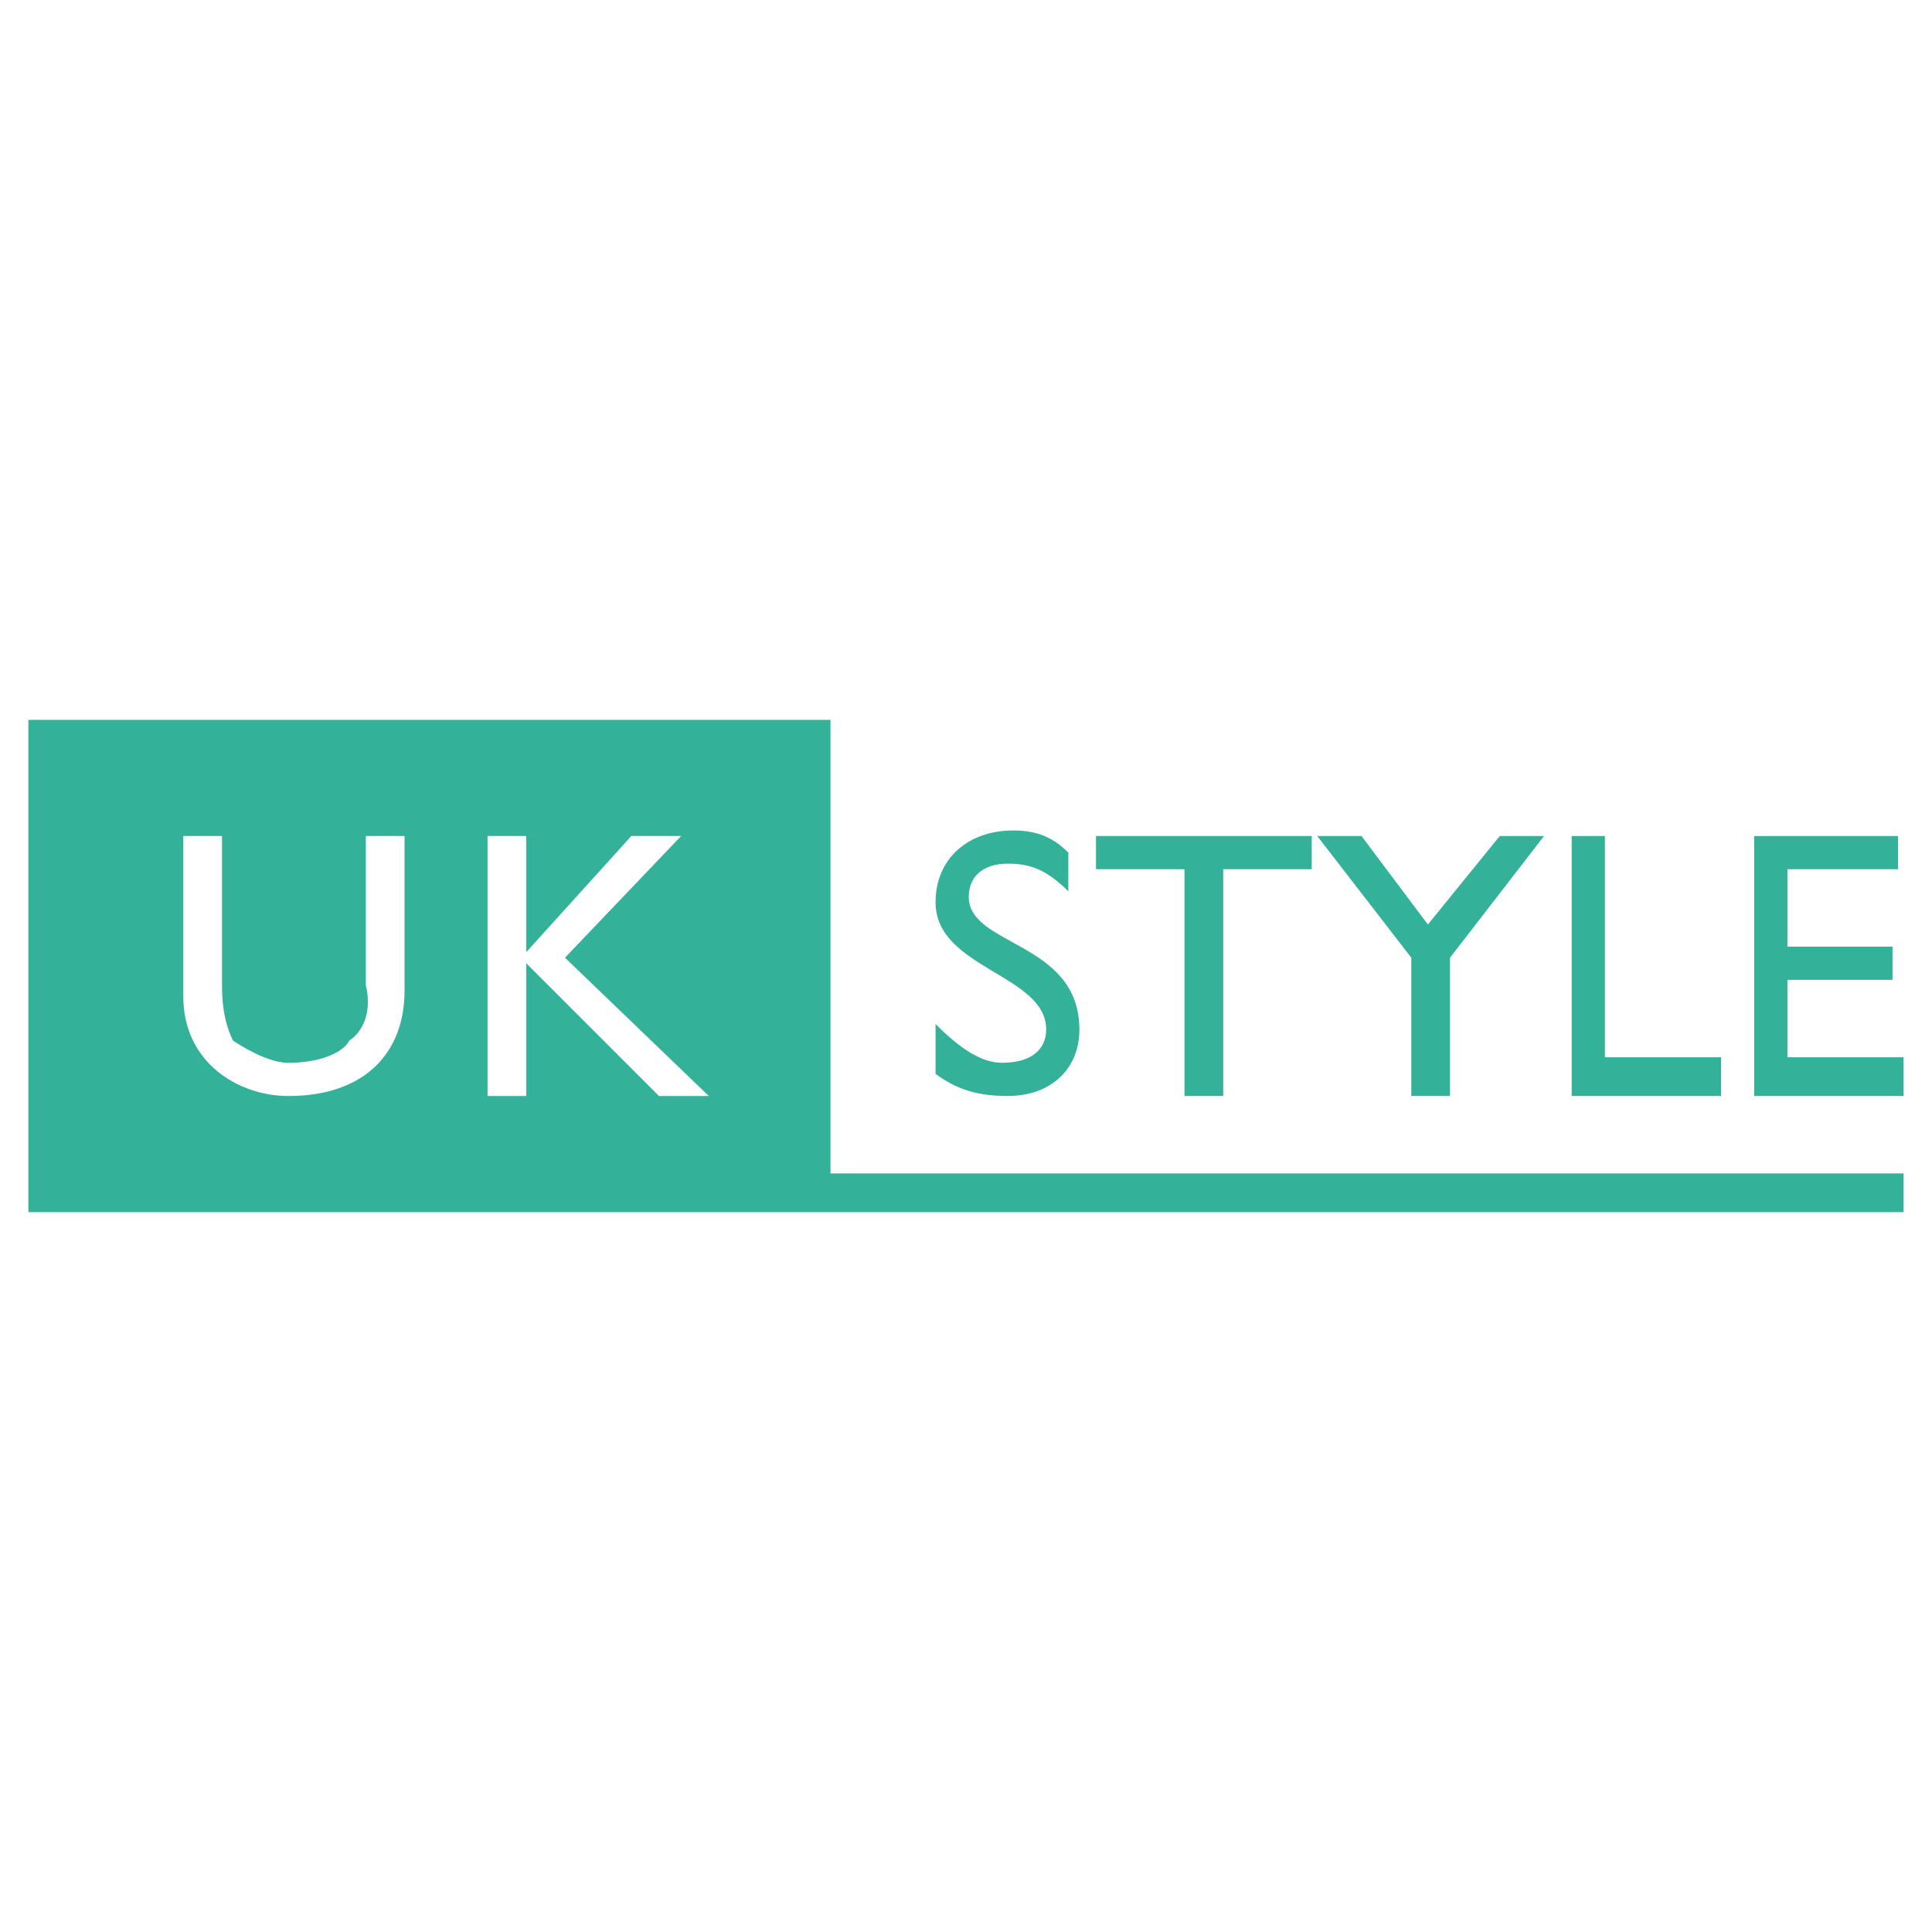 <?xml version="1.0" encoding="utf-8"?>
<!-- Generator: Adobe Illustrator 13.0.0, SVG Export Plug-In . SVG Version: 6.00 Build 14948)  -->
<!DOCTYPE svg PUBLIC "-//W3C//DTD SVG 1.0//EN" "http://www.w3.org/TR/2001/REC-SVG-20010904/DTD/svg10.dtd">
<svg version="1.0" id="Layer_1" xmlns="http://www.w3.org/2000/svg" xmlns:xlink="http://www.w3.org/1999/xlink" x="0px" y="0px"
	 width="192.756px" height="192.756px" viewBox="0 0 192.756 192.756" enable-background="new 0 0 192.756 192.756"
	 xml:space="preserve">
<g>
	<polygon fill-rule="evenodd" clip-rule="evenodd" fill="#FFFFFF" points="0,0 192.756,0 192.756,192.756 0,192.756 0,0 	"/>
	<path fill-rule="evenodd" clip-rule="evenodd" fill="#33B199" d="M106.588,85.064c-1.655-1.656-3.312-2.208-5.519-2.208
		c-4.416,0-7.727,2.759-7.727,7.174c0,6.623,11.037,7.174,11.037,12.693c0,1.656-1.104,3.311-4.415,3.311
		c-2.207,0-4.415-1.654-6.622-3.863v4.967c2.208,1.656,4.415,2.209,7.175,2.209c4.415,0,7.174-2.76,7.174-6.623
		c0-8.83-11.038-8.278-11.038-13.245c0-2.208,1.656-3.312,3.864-3.312c2.207,0,3.862,0.552,6.07,2.76V85.064L106.588,85.064z"/>
	<polygon fill-rule="evenodd" clip-rule="evenodd" fill="#33B199" points="130.87,83.409 109.347,83.409 109.347,86.72 
		118.178,86.72 118.178,109.348 122.04,109.348 122.04,86.72 130.87,86.72 130.87,83.409 	"/>
	<polygon fill-rule="evenodd" clip-rule="evenodd" fill="#33B199" points="142.46,92.239 135.838,83.409 131.422,83.409 
		140.805,95.55 140.805,109.348 144.667,109.348 144.667,95.55 154.049,83.409 149.634,83.409 142.46,92.239 	"/>
	<polygon fill-rule="evenodd" clip-rule="evenodd" fill="#33B199" points="160.12,83.409 156.809,83.409 156.809,109.348 
		171.709,109.348 171.709,105.484 160.12,105.484 160.12,83.409 	"/>
	<polygon fill-rule="evenodd" clip-rule="evenodd" fill="#33B199" points="189.369,83.409 175.021,83.409 175.021,109.348 
		189.921,109.348 189.921,105.484 178.332,105.484 178.332,97.758 188.817,97.758 188.817,94.446 178.332,94.446 178.332,86.72 
		189.369,86.72 189.369,83.409 	"/>
	<polygon fill-rule="evenodd" clip-rule="evenodd" fill="#33B199" points="2.834,71.819 82.857,71.819 82.857,117.074 
		189.921,117.074 189.921,120.936 2.834,120.936 2.834,71.819 	"/>
	<polygon fill-rule="evenodd" clip-rule="evenodd" fill="#FFFFFF" points="56.367,95.55 67.957,83.409 62.989,83.409 52.503,94.998 
		52.503,83.409 48.641,83.409 48.641,109.348 52.503,109.348 52.503,96.102 65.749,109.348 70.716,109.348 56.367,95.55 	"/>
	<path fill-rule="evenodd" clip-rule="evenodd" fill="#FFFFFF" d="M40.362,83.409h-3.863v14.9c0.552,2.209,0,4.416-1.655,5.52
		c-0.552,1.104-2.759,2.207-6.071,2.207c-1.656,0-3.863-1.104-5.519-2.207c-0.552-1.104-1.104-2.76-1.104-5.52v-14.9h-3.863v16.005
		c0,6.621,5.519,9.934,10.486,9.934c7.726,0,11.589-4.416,11.589-10.486V83.409L40.362,83.409z"/>
</g>
</svg>
